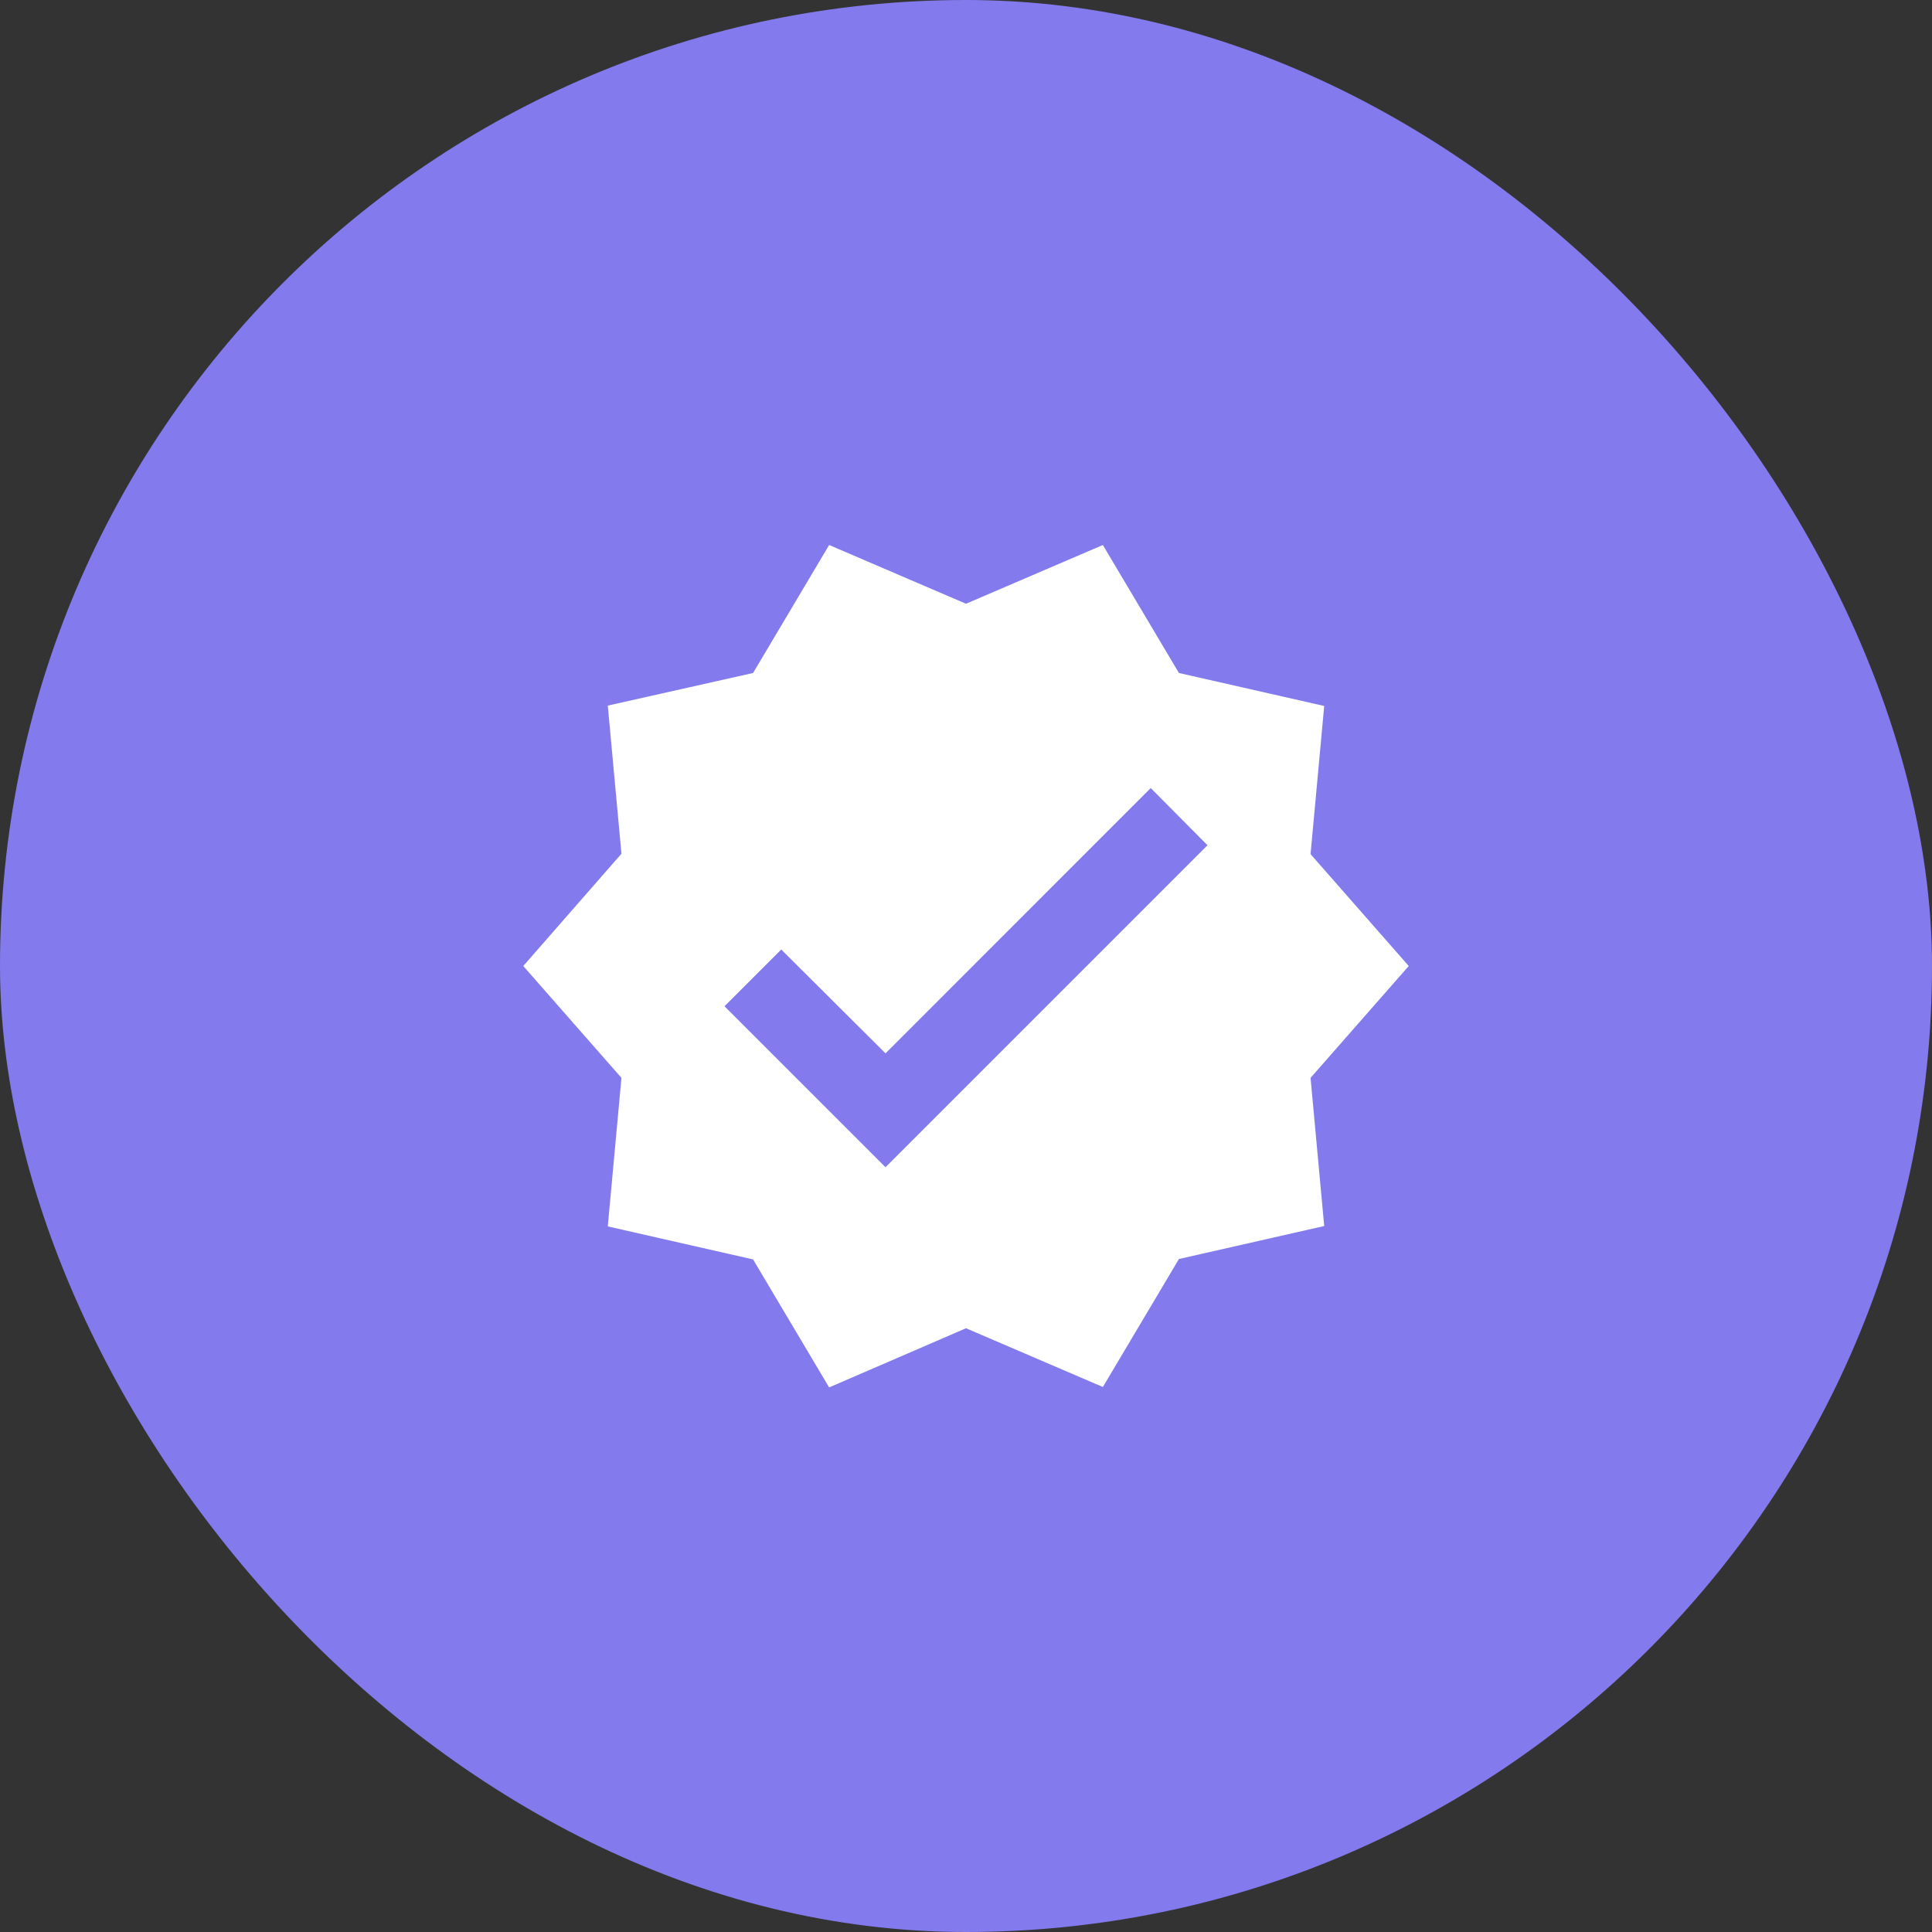 <svg xmlns="http://www.w3.org/2000/svg" width="56" height="56" viewBox="0 0 56 56" fill="none"><rect x="0" y="0" width="56" height="56" fill="#333333" stroke="none"/><rect width="56" height="56" rx="28" fill="#837AED"></rect><path d="M40.833 28L37.987 24.757L38.383 20.463L34.172 19.507L31.967 15.797L28 17.5L24.033 15.797L21.828 19.507L17.617 20.452L18.013 24.745L15.167 28L18.013 31.243L17.617 35.548L21.828 36.505L24.033 40.215L28 38.5L31.967 40.203L34.172 36.493L38.383 35.537L37.987 31.243L40.833 28ZM25.667 33.833L21 29.167L22.645 27.522L25.667 30.532L33.355 22.843L35 24.5L25.667 33.833Z" fill="white"></path></svg>